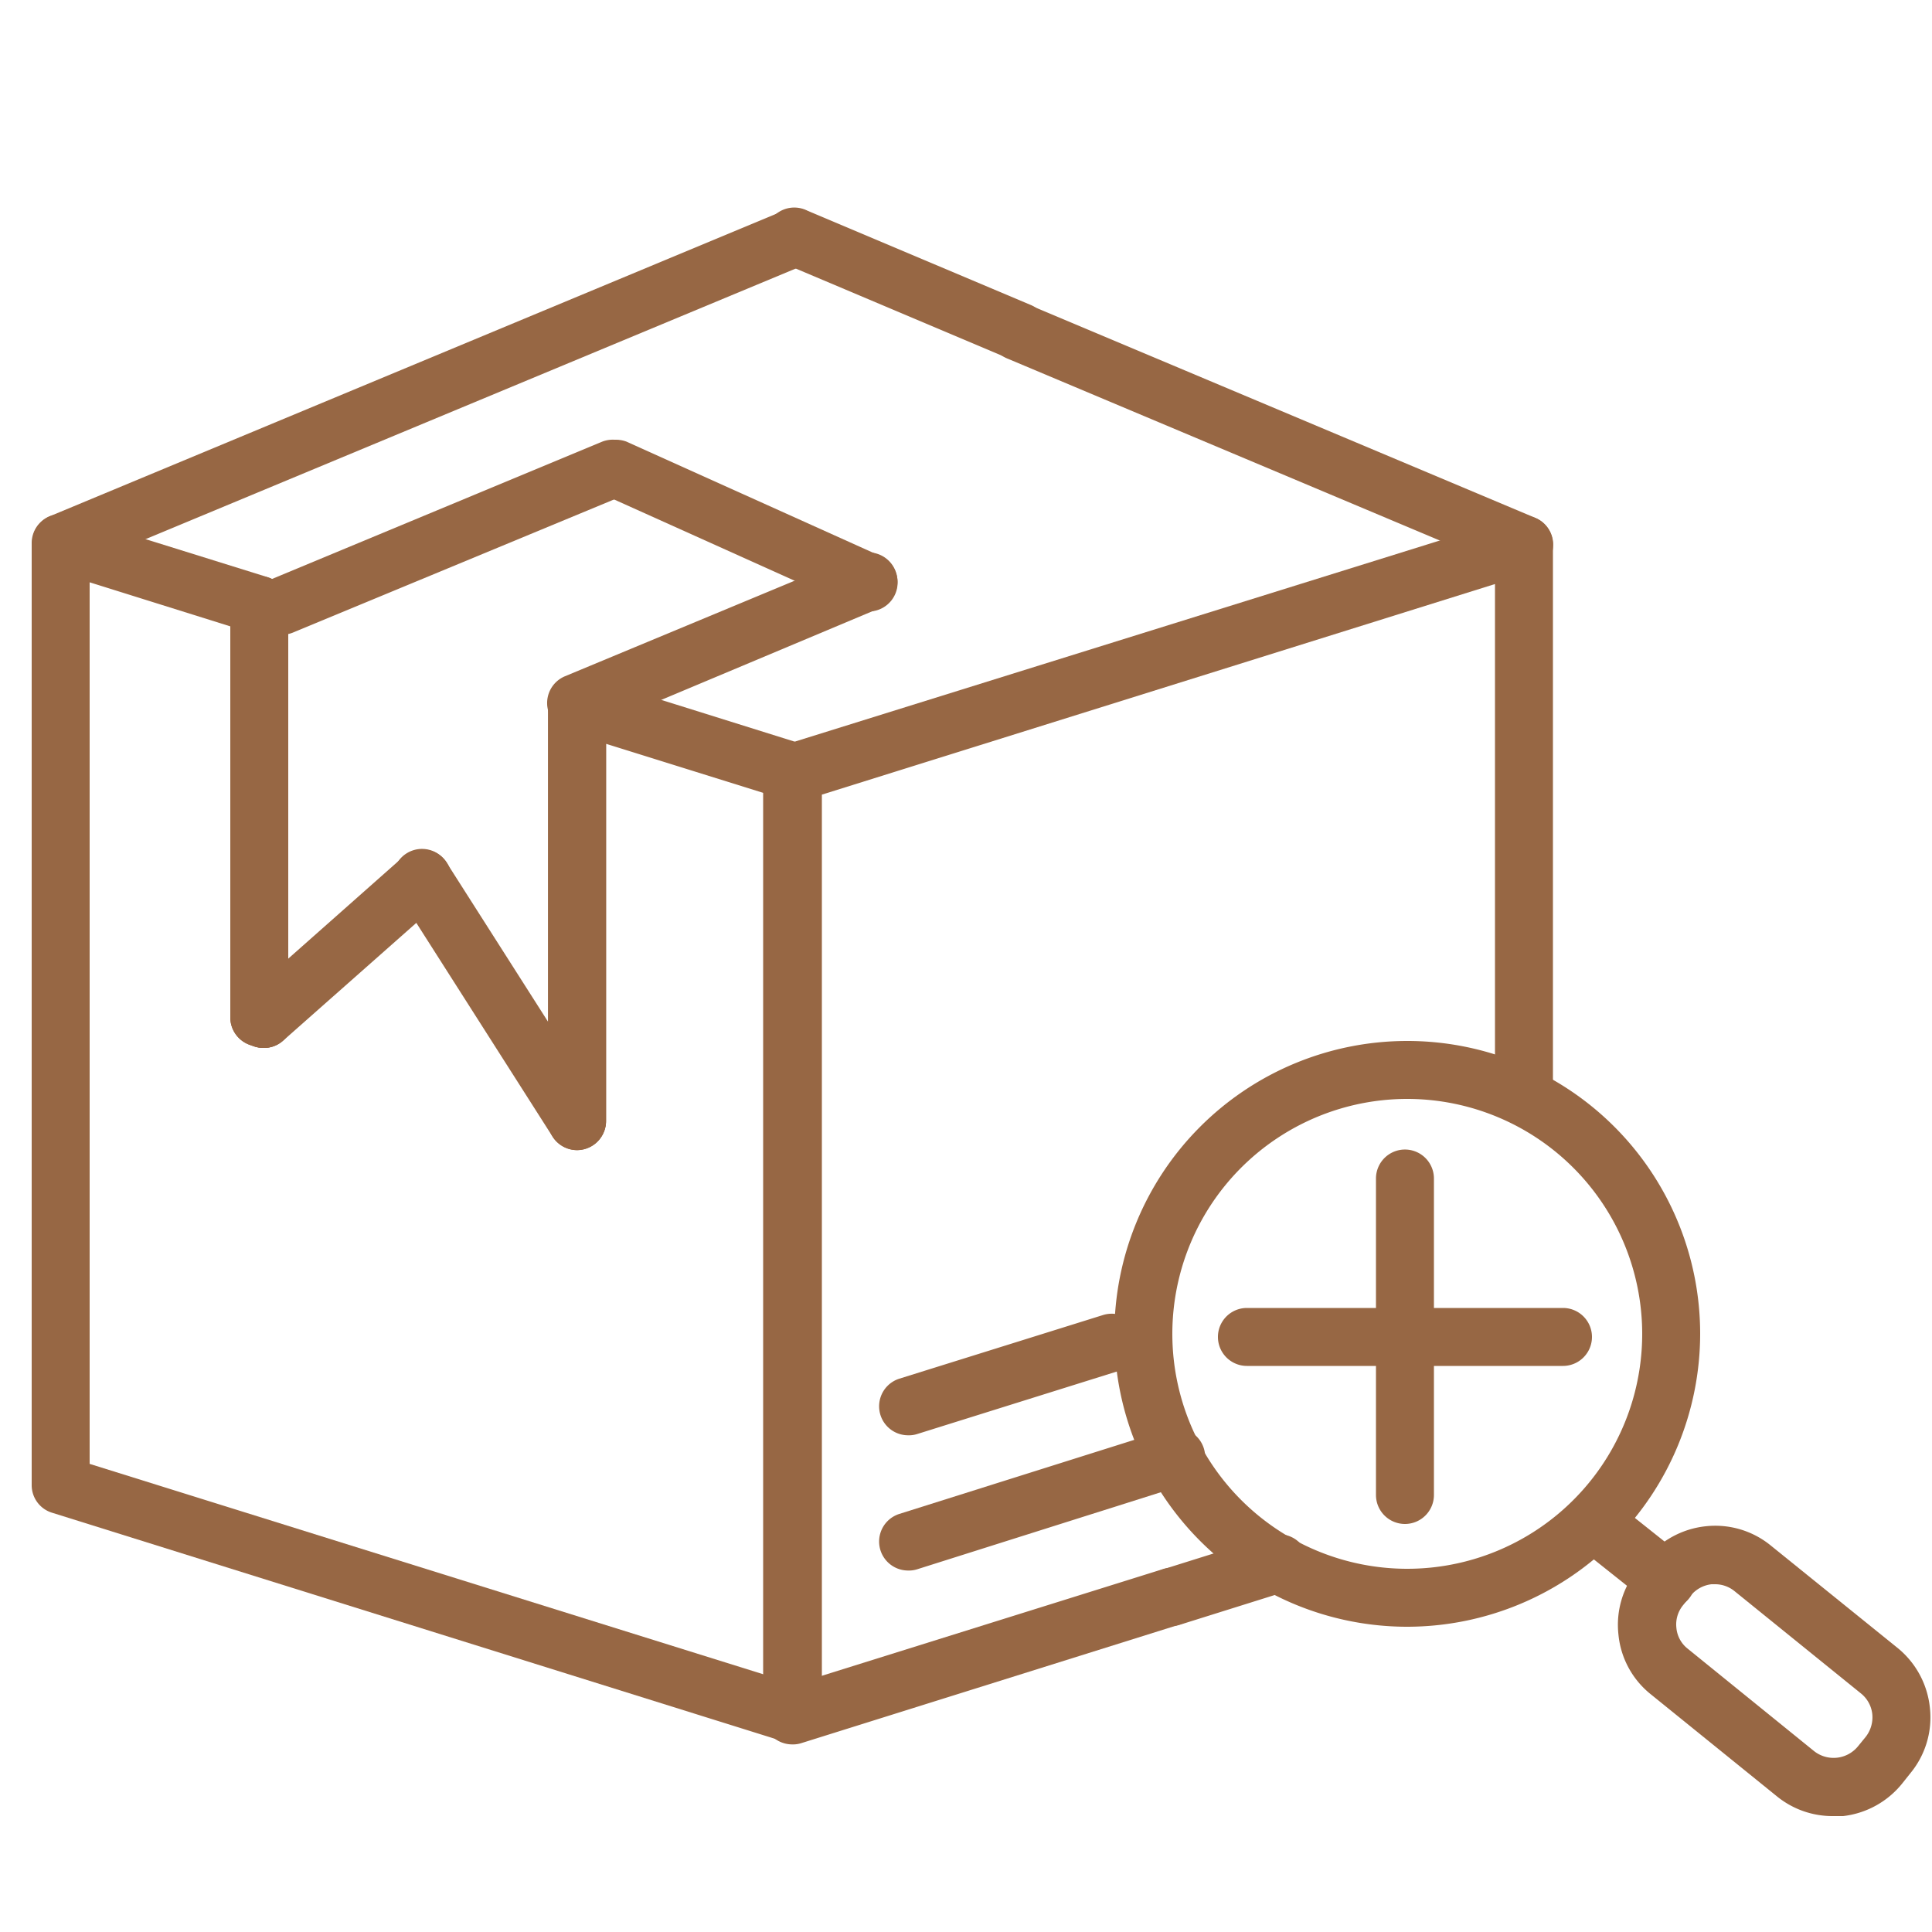 <svg xmlns="http://www.w3.org/2000/svg" id="Layer_1" data-name="Layer 1" viewBox="0 0 100 100" height="800px" width="800px" fill="#976744">

<g stroke-width="0" id="SVGRepo_bgCarrier"></g>

<g stroke-linejoin="round" stroke-linecap="round" id="SVGRepo_tracerCarrier"></g>

<g id="SVGRepo_iconCarrier">

<path d="M60.61,84.17a1.5,1.5,0,0,1-.45-2.93l5.55-1.74a1.5,1.5,0,1,1,.9,2.86L61.06,84.1A1.41,1.41,0,0,1,60.61,84.17Z"></path>

<path d="M41,90.25a1.46,1.46,0,0,1-1.5-1.46V40a1.49,1.49,0,0,1,1.05-1.43L78.43,26.76a1.52,1.52,0,0,1,1.34.22,1.51,1.51,0,0,1,.61,1.21V56.76a1.5,1.5,0,0,1-3,0V30.23L42.54,41.13V88.71A1.53,1.53,0,0,1,41,90.25Z"></path>

<path d="M41,90.29a1.5,1.5,0,0,1-.45-2.93l19.57-6.12a1.5,1.5,0,1,1,.89,2.86L41.49,90.22A1.41,1.41,0,0,1,41,90.29Z"></path>

<path d="M47,81.29a1.5,1.5,0,0,1-.45-2.93L60.38,74a1.5,1.5,0,1,1,.9,2.86L47.49,81.22A1.41,1.41,0,0,1,47,81.29Z"></path>

<path d="M47,74.29a1.5,1.5,0,0,1-.45-2.93l10.53-3.29A1.5,1.5,0,1,1,58,70.93L47.49,74.22A1.41,1.41,0,0,1,47,74.29Z"></path>

<path d="M41,90.21a1.31,1.31,0,0,1-.44-.07L2.7,78.3a1.49,1.49,0,0,1-1.06-1.43V28.11a1.5,1.5,0,0,1,1.5-1.5,1.43,1.43,0,0,1,.46.07l10.27,3.2a1.52,1.52,0,0,1,1.05,1.44V51.94a1.55,1.55,0,0,1,.15,1.3,1.52,1.52,0,0,1-1.92.92l-.23-.08a1.51,1.51,0,0,1-1-1.42V32.42L4.64,30.14V75.77l34.9,10.9V41.05L31.37,38.5V58a1.5,1.5,0,0,1-3,0V36.46A1.5,1.5,0,0,1,30.31,35l11.18,3.5a1.48,1.48,0,0,1,1,1.43V88.71a1.48,1.48,0,0,1-.61,1.21A1.5,1.5,0,0,1,41,90.21Z"></path>

<path d="M29.87,59.53a1.5,1.5,0,0,1-1.5-1.5V36.66a1.44,1.44,0,0,1,.05-.68,1.49,1.49,0,0,1,1.88-1,1.54,1.54,0,0,1,1.07,1.44V58A1.5,1.5,0,0,1,29.87,59.53Z"></path>

<path d="M13.65,54.24a1.74,1.74,0,0,1-.5-.08l-.23-.08a1.51,1.51,0,0,1-1-1.42V31.32a1.5,1.5,0,0,1,3,0V51.94a1.55,1.55,0,0,1,.15,1.3A1.52,1.52,0,0,1,13.65,54.24Z"></path>

<path d="M41,41.49A1.48,1.48,0,0,1,39.53,40V40a1.5,1.5,0,0,1,3,0A1.52,1.52,0,0,1,41,41.49Z"></path>

<path d="M3.16,29.6a1.5,1.5,0,0,1-.58-2.88l38-15.82a1.5,1.5,0,0,1,1.16,2.77L3.73,29.49A1.44,1.44,0,0,1,3.16,29.6Z"></path>

<path d="M14.62,32.85A1.5,1.5,0,0,1,14,30l17.17-7.14a1.5,1.5,0,0,1,1.15,2.77L15.19,32.73A1.46,1.46,0,0,1,14.62,32.85Z"></path>

<path d="M29.83,37.94A1.48,1.48,0,0,1,28.45,37a1.5,1.5,0,0,1,.8-2l15.12-6.29a1.5,1.5,0,0,1,1.16,2.77L30.41,37.83A1.49,1.49,0,0,1,29.83,37.94Z"></path>

<path d="M52.75,18.66a1.51,1.51,0,0,1-.58-.12L40.62,13.66a1.5,1.5,0,1,1,1.16-2.76l11.56,4.88a1.5,1.5,0,0,1,.8,2A1.52,1.52,0,0,1,52.75,18.66Z"></path>

<path d="M78.89,29.69a1.51,1.51,0,0,1-.58-.12l-26.14-11a1.5,1.5,0,1,1,1.17-2.76l26.14,11a1.5,1.5,0,0,1-.59,2.88Z"></path>

<path d="M29.87,59.53a1.51,1.51,0,0,1-1.27-.7l-8-12.55a1.5,1.5,0,1,1,2.53-1.61l8,12.55a1.51,1.51,0,0,1-1.26,2.31Z"></path>

<path d="M13.65,54.24a1.47,1.47,0,0,1-1.12-.51,1.49,1.49,0,0,1,.13-2.11l8.21-7.27a1.5,1.5,0,0,1,2,2.25l-8.21,7.26A1.45,1.45,0,0,1,13.65,54.24Z"></path>

<path d="M45,31.65a1.5,1.5,0,0,1-.62-.13L31.2,25.59a1.5,1.5,0,0,1,1.23-2.73l13.14,5.92A1.5,1.5,0,0,1,45,31.65Z"></path>

<path d="M72.88,84.2A15.16,15.16,0,1,1,88,69,15.18,15.18,0,0,1,72.88,84.2Zm0-27.32A12.16,12.16,0,1,0,85,69,12.17,12.17,0,0,0,72.88,56.88Z"></path>

<path d="M72.72,78.88a1.5,1.5,0,0,1-1.5-1.5V61a1.5,1.5,0,1,1,3,0V77.38A1.5,1.5,0,0,1,72.72,78.88Z"></path>

<path d="M80.9,70.7H64.54a1.5,1.5,0,0,1,0-3H80.9a1.5,1.5,0,0,1,0,3Z"></path>

<path d="M86.26,83.29a1.52,1.52,0,0,1-.94-.33l-3.77-3a1.5,1.5,0,1,1,1.88-2.34l3.77,3a1.5,1.5,0,0,1-.94,2.67Z"></path>

<path d="M94.91,94A4.55,4.55,0,0,1,92,93l-6.55-5.3a4.51,4.51,0,0,1-1.68-3.1,4.55,4.55,0,0,1,1-3.38l.39-.49A4.59,4.59,0,0,1,88.28,79a4.54,4.54,0,0,1,3.38,1l6.55,5.29a4.59,4.59,0,0,1,1.68,3.1,4.53,4.53,0,0,1-1,3.38h0l-.39.49A4.6,4.6,0,0,1,95.4,94ZM88.77,82h-.18a1.63,1.63,0,0,0-1.08.59l-.39.49a1.57,1.57,0,0,0-.35,1.18,1.55,1.55,0,0,0,.59,1.08l6.54,5.3a1.63,1.63,0,0,0,2.26-.24l.4-.49a1.64,1.64,0,0,0,.35-1.18,1.59,1.59,0,0,0-.59-1.08l-6.55-5.3A1.59,1.59,0,0,0,88.77,82Zm9,8.86h0Z"></path>

</g>

</svg>